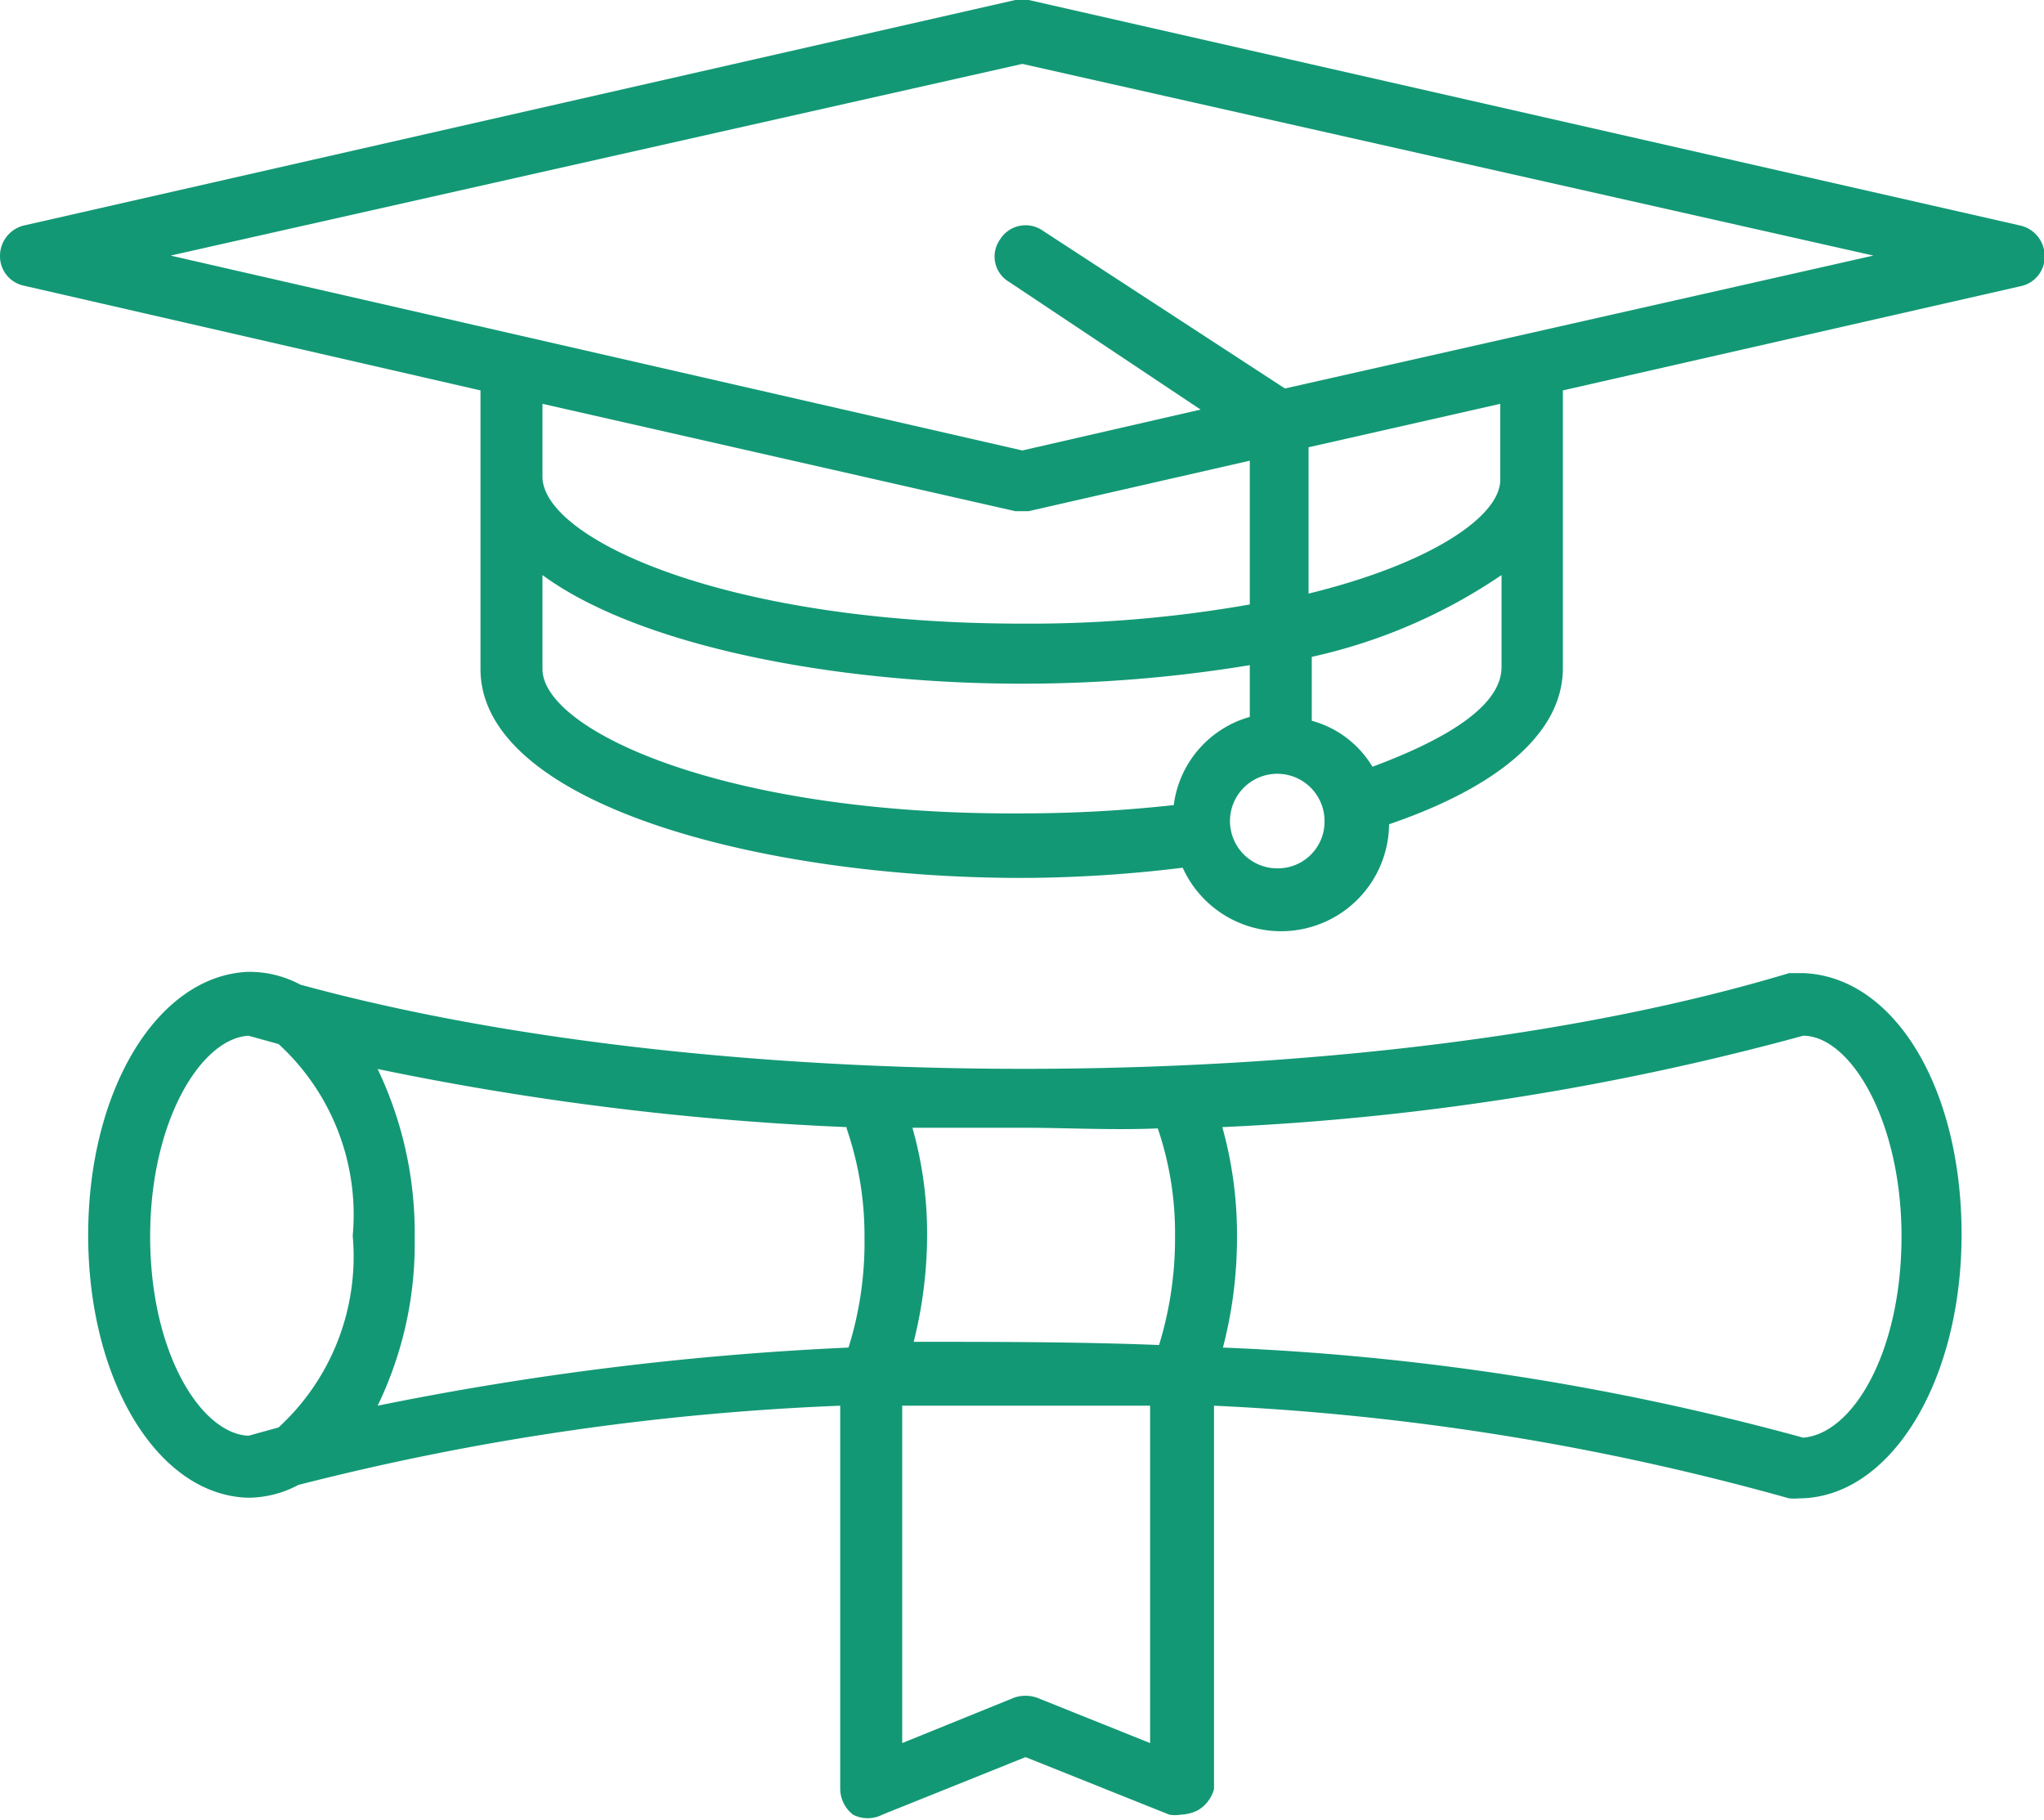 <svg xmlns="http://www.w3.org/2000/svg" viewBox="0 0 31.99 28.48"><defs><style>.cls-1{fill:#139875;}</style></defs><title>Asset 7</title><g id="Layer_2" data-name="Layer 2"><g id="Guides"><path class="cls-1" d="M31.62,3.53,16.1,0a.26.26,0,0,0-.21,0L.37,3.53A.49.49,0,0,0,0,4a.47.47,0,0,0,.37.47L7.52,6.11v4.36c0,2.11,4.37,3.27,8.47,3.27a20.92,20.92,0,0,0,2.52-.16,1.69,1.69,0,0,0,3.23-.68c1.61-.55,2.73-1.38,2.72-2.46V6.11l7.16-1.63A.47.47,0,0,0,32,4,.49.49,0,0,0,31.62,3.53ZM15.89,8h.21l3.46-.79V9.46a19.76,19.76,0,0,1-3.57.3c-4.64,0-7.5-1.33-7.5-2.3V6.32Zm-7.4,2.46V9c1.51,1.11,4.57,1.7,7.5,1.7a21.87,21.87,0,0,0,3.57-.29v.81a1.65,1.65,0,0,0-1.19,1.38,21.76,21.76,0,0,1-2.38.13C11.35,12.76,8.49,11.43,8.49,10.47ZM20,13.59a.74.74,0,1,1,.73-.73A.73.73,0,0,1,20,13.59ZM21.48,12a1.6,1.6,0,0,0-.95-.72v-1A8.55,8.55,0,0,0,23.5,9v1.44C23.5,11,22.77,11.52,21.48,12Zm2-4.92h0v.43c0,.57-1.08,1.31-3,1.78V7l3-.68Zm-3.37-1L16.32,3.61a.47.47,0,0,0-.67.14.46.46,0,0,0,.14.66l3,2L16,7.05,2.67,4,16,1,29.32,4Z"/><path class="cls-1" d="M28.23,15.23h-.05l-.08,0H28c-6.39,1.93-16.65,2-23.3.18a1.68,1.68,0,0,0-.79-.2H3.88c-1.41.06-2.5,1.84-2.5,4.12s1.09,4.07,2.5,4.11c0,0,0,0,0,0h0a1.68,1.68,0,0,0,.79-.2A40.61,40.61,0,0,1,13.15,22v6a.52.52,0,0,0,.2.4.5.5,0,0,0,.46,0l2.24-.9,2.25.9a.52.52,0,0,0,.18,0,.64.64,0,0,0,.27-.07A.55.55,0,0,0,19,28V22A40.06,40.06,0,0,1,28,23.45a.8.8,0,0,0,.15,0h0c1.43,0,2.55-1.82,2.55-4.13S29.64,15.29,28.23,15.23ZM18.12,17.66a5.08,5.08,0,0,1,.27,1.69,5.67,5.67,0,0,1-.25,1.7C16.86,21,15.58,21,14.3,21a6.9,6.9,0,0,0,.21-1.68,6.07,6.07,0,0,0-.23-1.67c.59,0,1.18,0,1.77,0S17.44,17.69,18.12,17.66Zm-4.87,0a5.15,5.15,0,0,1,.28,1.71,5.52,5.52,0,0,1-.25,1.72A47.73,47.73,0,0,0,5.91,22a5.81,5.81,0,0,0,.58-2.63,5.94,5.94,0,0,0-.58-2.64A45.38,45.38,0,0,0,13.25,17.64ZM2.35,19.35c0-1.81.8-3.1,1.54-3.14l.47.13a3.62,3.62,0,0,1,1.16,3,3.63,3.63,0,0,1-1.16,3l-.47.13C3.15,22.44,2.35,21.18,2.35,19.35ZM18,27.28l-1.77-.71a.55.55,0,0,0-.36,0l-1.75.71V22C15.4,22,16.71,22,18,22ZM28.22,22.5a40.43,40.43,0,0,0-9.08-1.41,6.85,6.85,0,0,0,.22-1.74,6.25,6.25,0,0,0-.23-1.71,41.54,41.54,0,0,0,9.09-1.43c.74,0,1.54,1.33,1.54,3.14S29,22.44,28.22,22.5Z"/></g></g></svg>